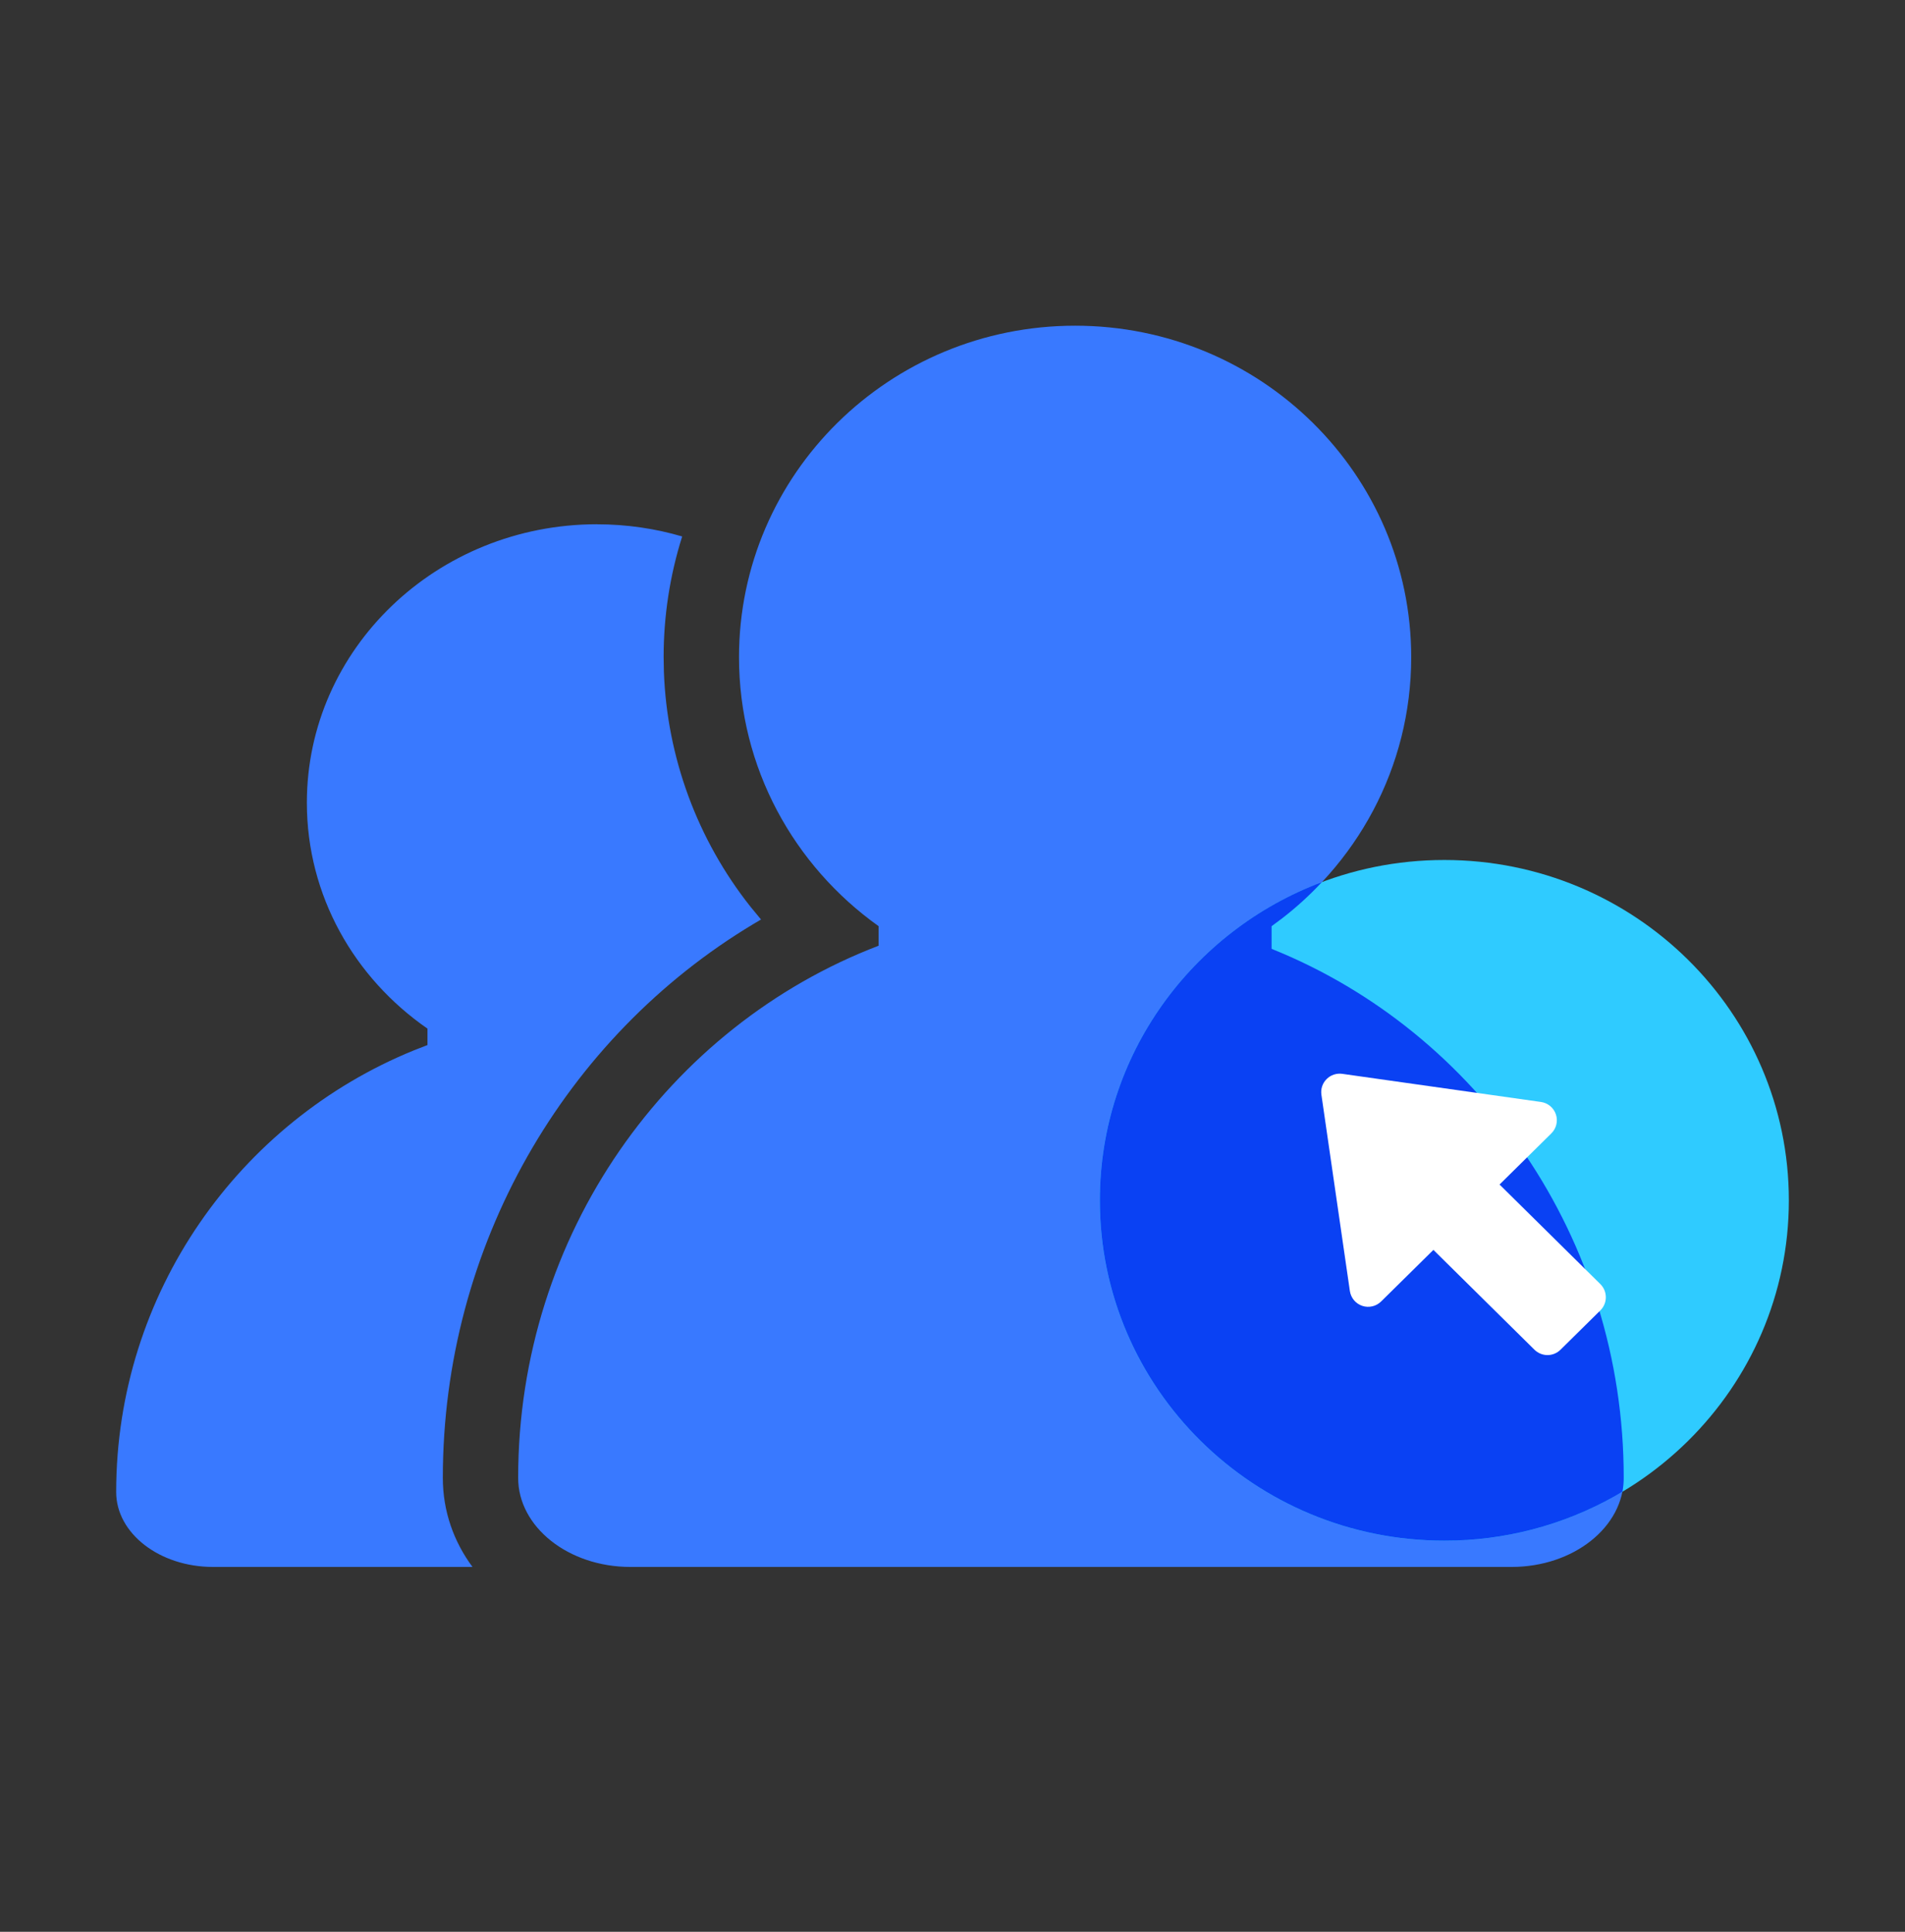 <svg width="72" height="73" viewBox="0 0 72 73" fill="none" xmlns="http://www.w3.org/2000/svg">
<rect x="0" y="0" width="72" height="73" fill="#333333" stroke="none"/>
<path d="M22.569 19.813C23.687 19.813 24.766 19.974 25.783 20.272C25.317 21.748 25.081 23.287 25.082 24.836L25.092 25.386C25.209 28.619 26.356 31.729 28.365 34.264L28.763 34.747L28.494 34.906C21.342 39.189 16.737 47.093 16.737 55.85C16.737 57.114 17.153 58.261 17.858 59.213H8.053C6.03 59.213 4.391 57.944 4.391 56.384C4.391 48.853 9.044 42.384 15.632 39.696L16.156 39.492V38.87C13.394 36.958 11.598 33.847 11.598 30.334C11.598 24.522 16.51 19.811 22.569 19.811V19.813ZM40.634 12.308C47.649 12.308 53.337 17.916 53.337 24.836C53.337 29.018 51.257 32.722 48.061 34.998V35.856C55.849 38.983 61.378 46.767 61.37 55.848C61.37 57.704 59.473 59.213 57.128 59.213H23.826C21.484 59.213 19.584 57.704 19.584 55.848C19.584 46.646 25.261 38.777 33.206 35.738V34.998C30.011 32.722 27.931 29.018 27.931 24.836C27.931 17.916 33.618 12.308 40.636 12.308H40.634Z" fill="#3979FF"/>
<path d="M54.589 58.222C61.78 58.222 67.61 52.463 67.61 45.36C67.61 38.256 61.78 32.498 54.589 32.498C47.397 32.498 41.567 38.256 41.567 45.36C41.567 52.463 47.397 58.222 54.589 58.222Z" fill="#2FCBFF"/>
<path d="M48.471 34.694L48.06 35V35.856C55.849 38.983 61.377 46.767 61.369 55.848C61.369 56.025 61.353 56.199 61.32 56.368L61.035 56.537C59.068 57.645 56.848 58.224 54.59 58.22C47.398 58.22 41.569 52.463 41.569 45.36C41.569 39.866 45.055 35.177 49.961 33.334C49.503 33.827 49.003 34.282 48.471 34.694Z" fill="#0A41F3"/>
<path fill-rule="evenodd" clip-rule="evenodd" d="M50.732 40.579L58.241 41.642C58.37 41.66 58.491 41.714 58.591 41.797C58.691 41.88 58.765 41.99 58.806 42.113C58.847 42.236 58.853 42.369 58.822 42.495C58.792 42.622 58.727 42.737 58.634 42.829L56.676 44.762L60.486 48.525C60.759 48.796 60.763 49.238 60.492 49.512L60.486 49.518L58.977 51.007C58.846 51.135 58.671 51.207 58.487 51.207C58.304 51.207 58.129 51.135 57.998 51.007L54.176 47.232L52.198 49.183C52.106 49.273 51.991 49.337 51.866 49.365C51.74 49.394 51.609 49.388 51.487 49.347C51.365 49.306 51.257 49.232 51.174 49.133C51.092 49.035 51.038 48.915 51.019 48.788L49.943 41.369C49.927 41.261 49.937 41.152 49.971 41.049C50.005 40.947 50.063 40.853 50.14 40.777C50.216 40.7 50.31 40.642 50.413 40.608C50.515 40.574 50.625 40.564 50.732 40.579Z" fill="white"/>
</svg>
